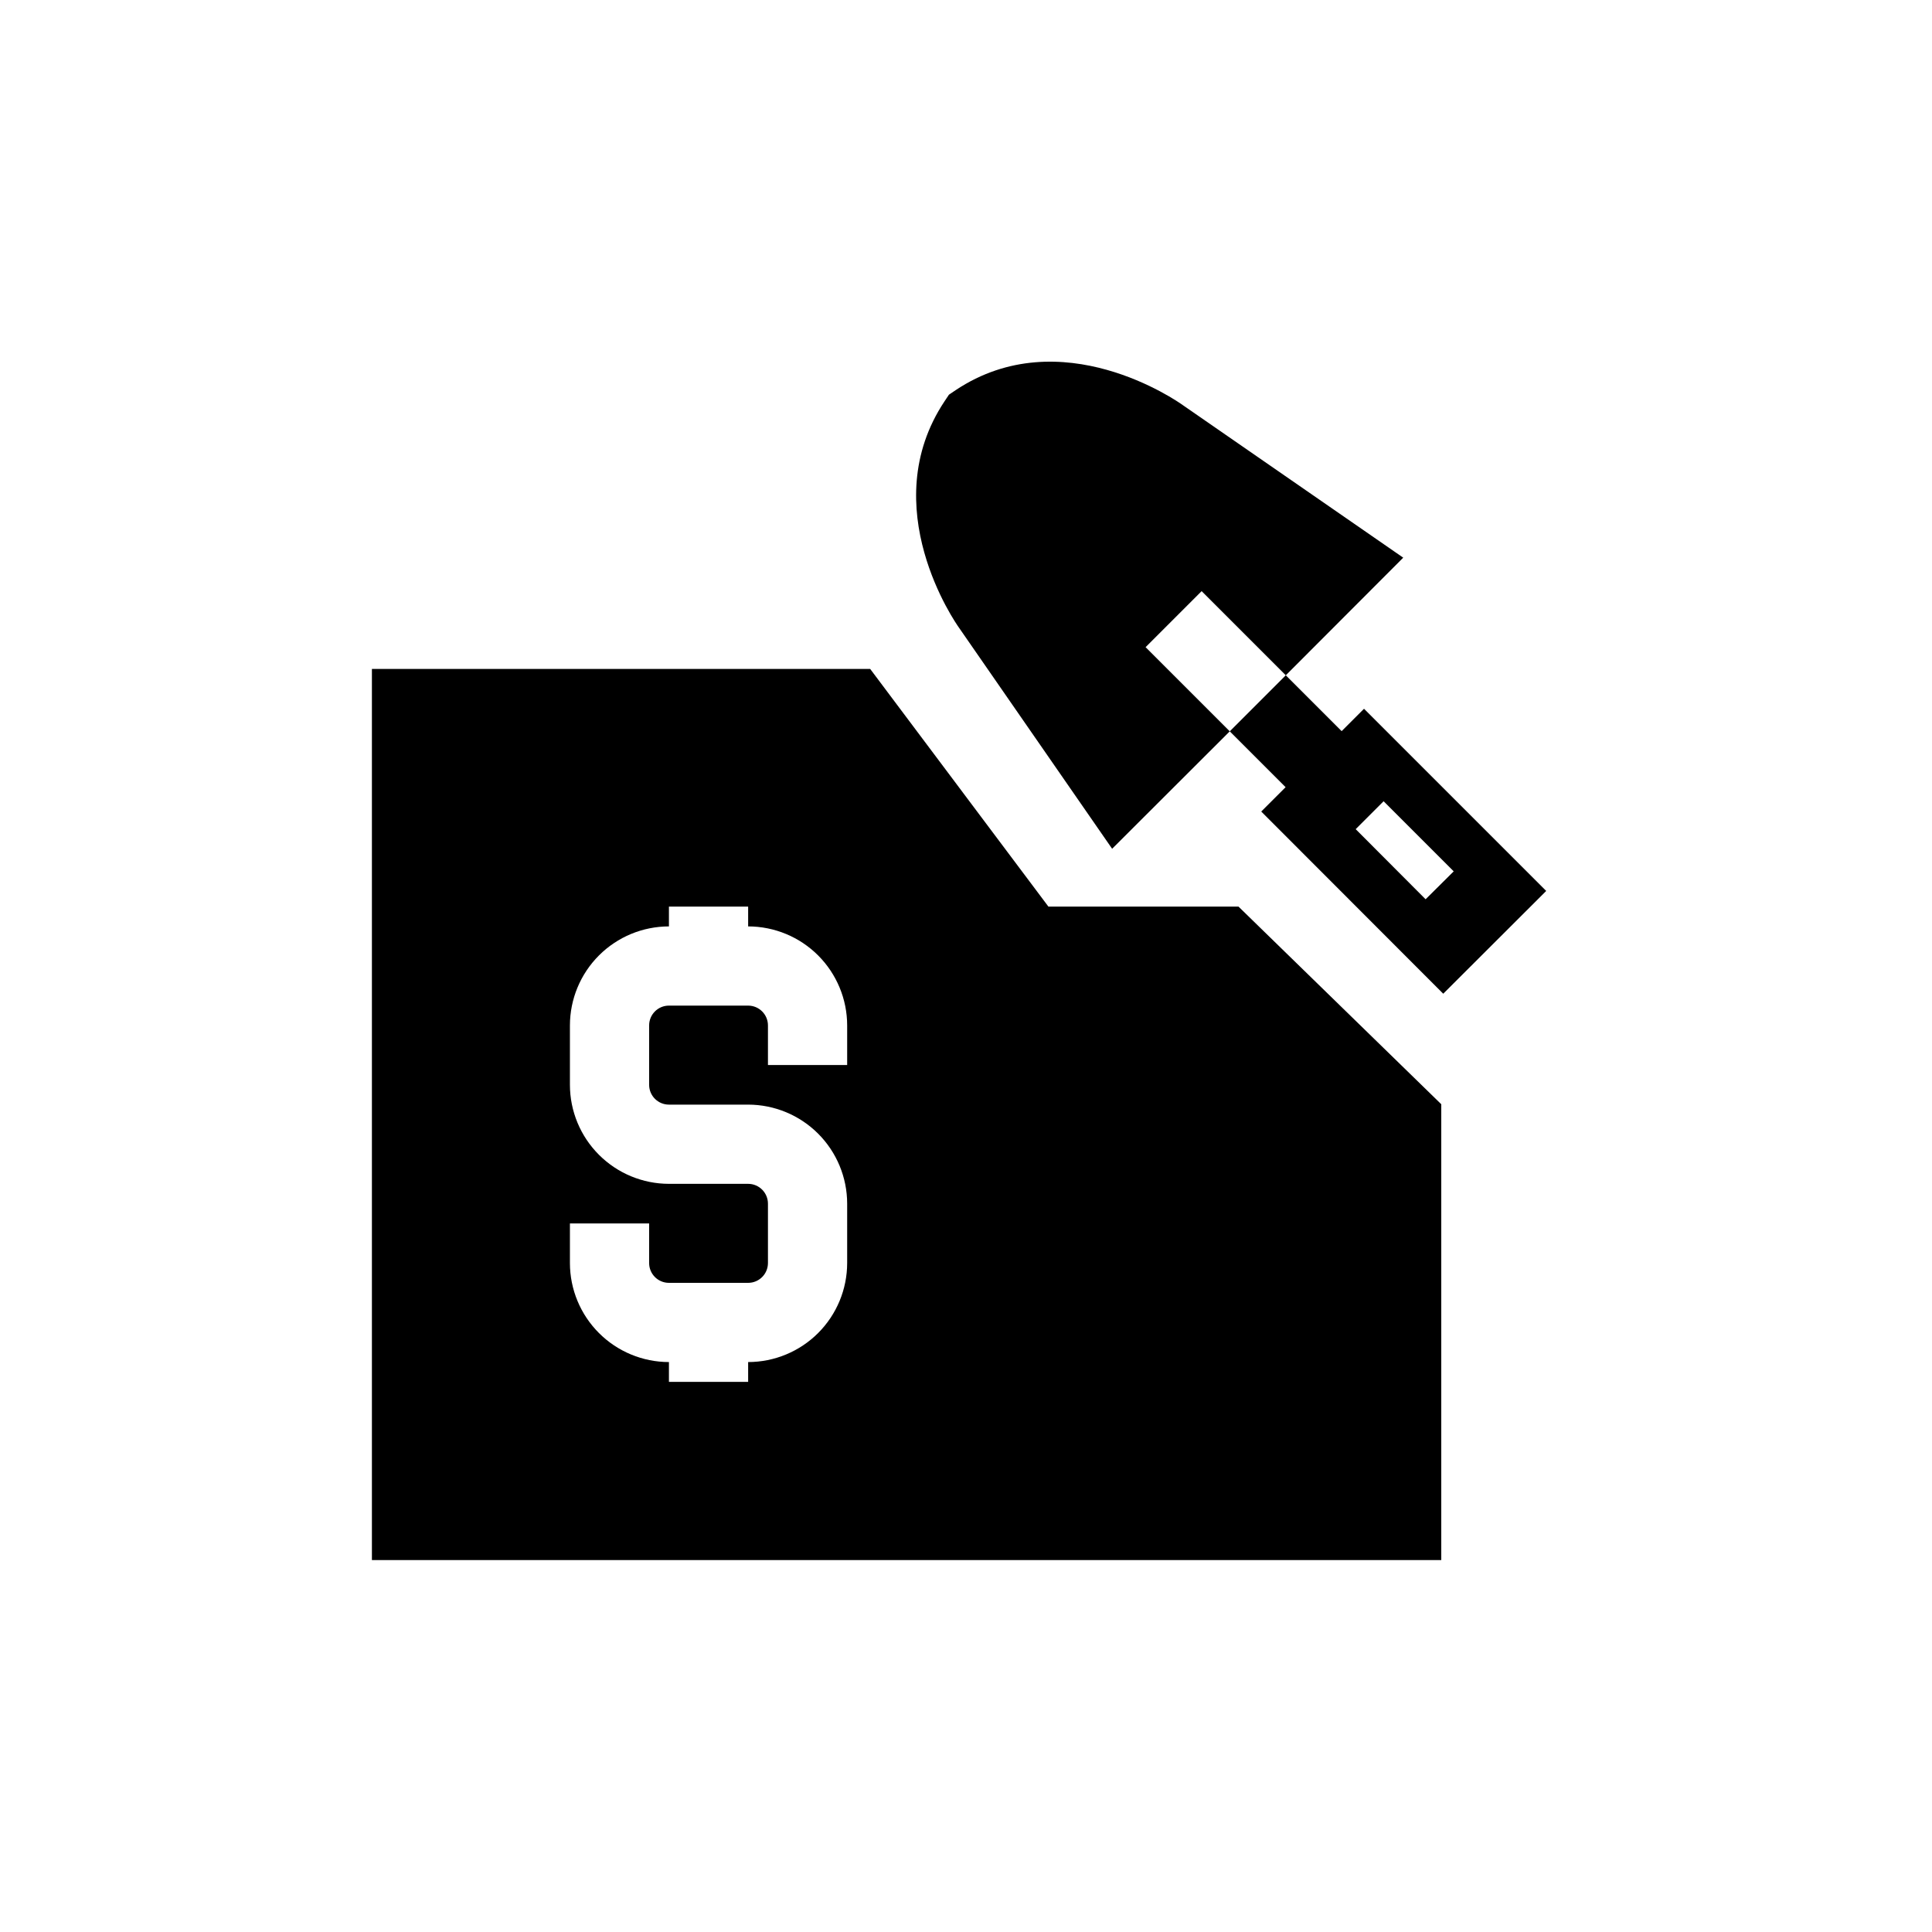 <?xml version="1.0" encoding="UTF-8"?>
<!-- Uploaded to: SVG Repo, www.svgrepo.com, Generator: SVG Repo Mixer Tools -->
<svg fill="#000000" width="800px" height="800px" version="1.1" viewBox="144 144 512 512" xmlns="http://www.w3.org/2000/svg">
 <path d="m505.48 331.83-5.93 5.93-14.801-14.801-14.852 14.852 14.801 14.801-6.457 6.453 48.23 48.281 27.289-27.238zm16.32 50.484-18.527-18.578 7.398-7.398 18.578 18.578zm-66.754-59.355 14.852 14.852-31.172 31.121-40.57-58.566c-0.84-1.156-22.461-32.066-3.832-60.039l1.156-1.73 1.785-1.207c27.973-18.629 58.832 2.992 60.141 3.938l58.465 40.461-31.121 31.172-22.305-22.305-14.852 14.852zm-33.207 61.297-47.23-62.977h-132.05v236.16h283.39v-120.81l-53.734-52.371zm-53.332 41.984h-20.992v-10.496c-0.004-2.898-2.352-5.246-5.25-5.246h-20.992c-2.898 0-5.246 2.348-5.246 5.246v15.746c0 2.894 2.348 5.246 5.246 5.246h20.992c6.957 0.008 13.629 2.777 18.547 7.695 4.918 4.918 7.688 11.59 7.695 18.547v15.742c-0.008 6.957-2.777 13.625-7.695 18.547-4.918 4.918-11.59 7.684-18.547 7.691v5.246l-20.992 0.004v-5.25c-6.957-0.008-13.625-2.773-18.543-7.691-4.922-4.922-7.688-11.59-7.695-18.547v-10.496h20.992v10.496c0 2.898 2.348 5.246 5.246 5.246h20.992c2.898 0 5.246-2.348 5.25-5.246v-15.742c-0.004-2.898-2.352-5.25-5.25-5.25h-20.992c-6.957-0.008-13.625-2.773-18.543-7.695-4.922-4.918-7.688-11.586-7.695-18.543v-15.746c0.008-6.957 2.773-13.625 7.695-18.547 4.918-4.918 11.586-7.684 18.543-7.691v-5.25h20.992v5.25c6.957 0.008 13.629 2.773 18.547 7.691 4.918 4.922 7.688 11.59 7.695 18.547z"/>
</svg>